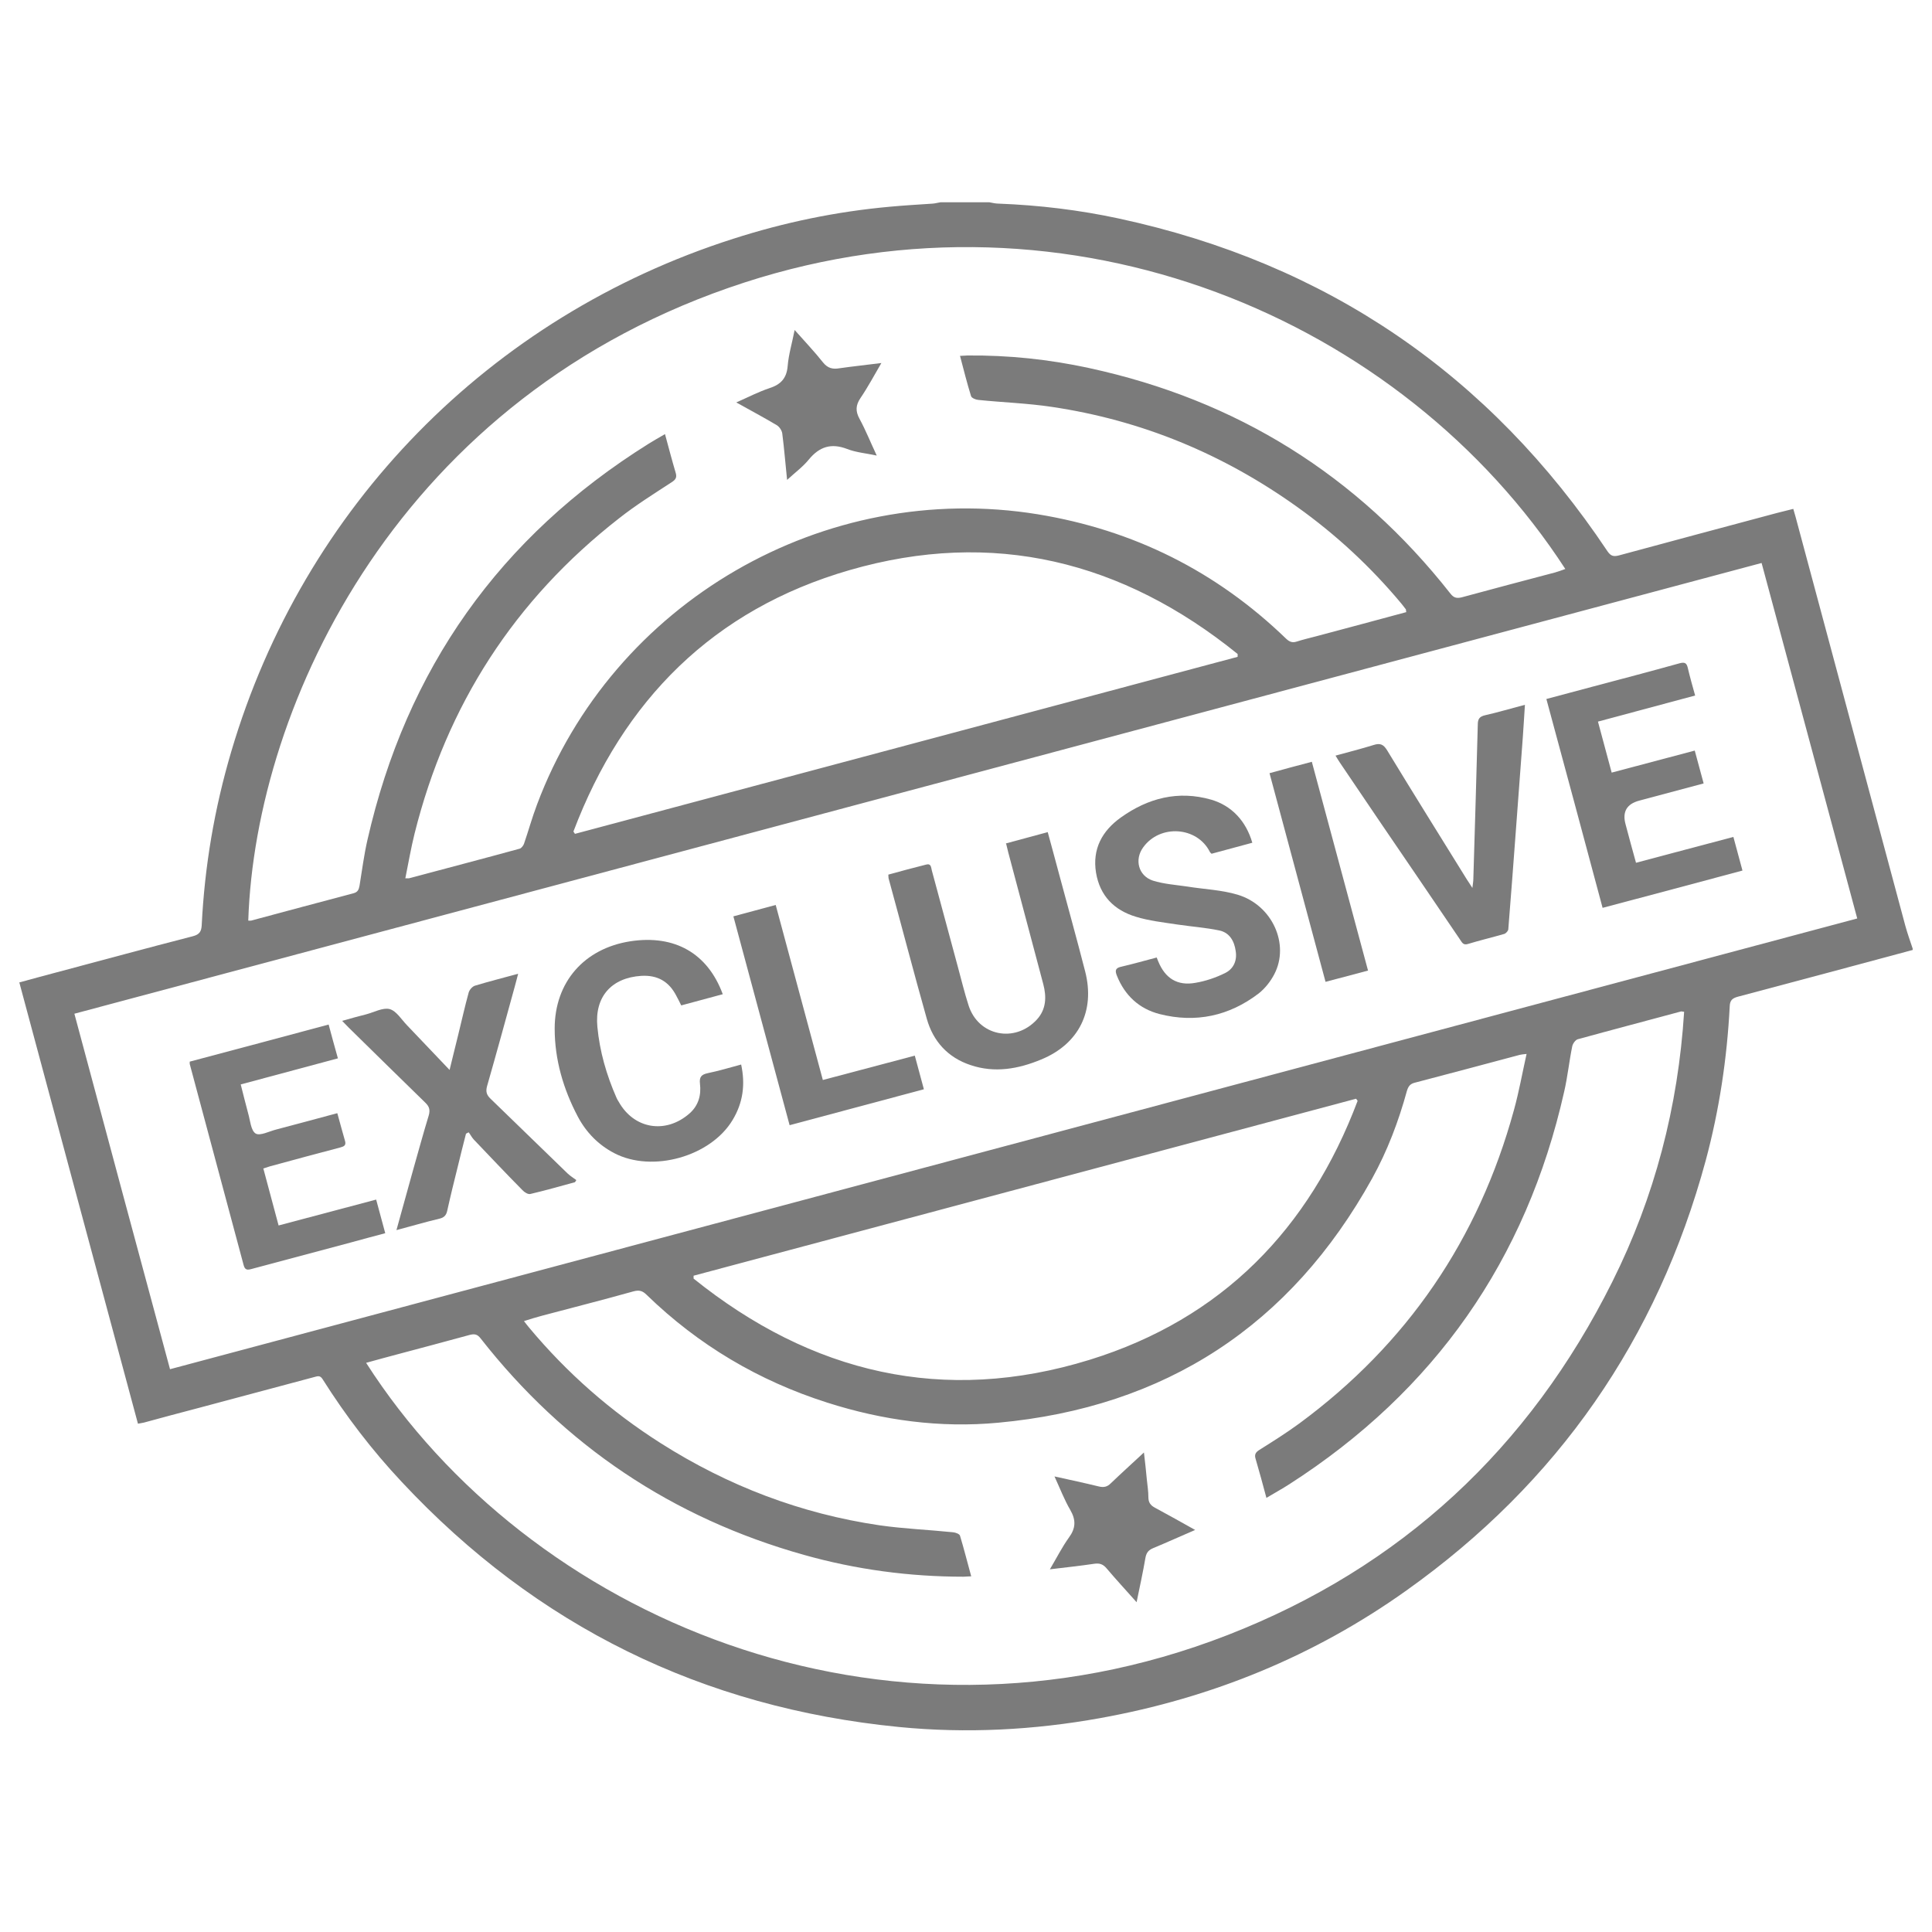 <svg viewBox="0 0 100 100" height="100" width="100" xmlns="http://www.w3.org/2000/svg" id="Layer_1"><defs><style>.cls-1{fill:#7b7b7b;}</style></defs><path d="M99,49.17c-3.01.81-6.03,1.62-9.05,2.42-.29.08-.41.19-.42.5-.14,2.7-.54,5.36-1.24,7.97-2.51,9.26-7.66,16.69-15.49,22.26-4.77,3.4-10.09,5.57-15.86,6.61-3.44.62-6.92.8-10.4.46-10.17-1-18.77-5.22-25.74-12.68-1.54-1.64-2.9-3.42-4.1-5.32-.14-.23-.28-.15-.45-.11-1.98.53-3.96,1.06-5.95,1.59-.95.25-1.9.5-2.84.76-.1.02-.19.04-.32.06-2.05-7.61-4.09-15.21-6.14-22.84.63-.17,1.24-.34,1.85-.5,2.38-.63,4.75-1.28,7.13-1.89.34-.09.44-.24.46-.56.15-3.06.66-6.06,1.53-9,3.74-12.67,13.37-22.51,25.98-26.54,2.64-.85,5.34-1.41,8.11-1.66.74-.07,1.47-.11,2.21-.16.14-.01.27-.05.41-.07h2.53c.16.03.32.07.49.07,2.09.08,4.17.33,6.21.77,10.77,2.32,19.19,8.08,25.29,17.22.17.25.31.29.59.22,2.73-.74,5.46-1.47,8.19-2.2.27-.07.55-.14.84-.21.05.17.08.27.11.38,1.9,7.07,3.79,14.13,5.69,21.2.11.4.25.79.38,1.18v.08h0ZM91.18,29.14c-29.13,7.78-58.22,15.55-87.33,23.33,1.65,6.15,3.29,12.26,4.95,18.4,29.13-7.78,58.21-15.55,87.33-23.33-1.65-6.15-3.3-12.26-4.95-18.4h0ZM72.78,31.66c-.01-.08,0-.11-.02-.13-.07-.09-.14-.18-.21-.27-1.59-1.91-3.4-3.59-5.42-5.03-3.82-2.73-8.04-4.48-12.69-5.17-1.26-.19-2.54-.23-3.8-.36-.14-.01-.35-.1-.38-.2-.21-.68-.38-1.36-.57-2.08.15,0,.27-.02.38-.02,2.13-.02,4.23.2,6.3.65,7.63,1.65,13.88,5.54,18.7,11.67.17.22.32.26.58.2,1.61-.44,3.22-.86,4.84-1.29.18-.05.34-.11.53-.18-8.4-12.94-25.59-20.31-42.48-14.83-17.88,5.8-25.32,21.85-25.69,33.03.05,0,.1.01.15,0,1.76-.47,3.52-.95,5.28-1.41.24-.06.29-.19.33-.4.13-.79.23-1.59.41-2.37,2.01-8.84,6.84-15.68,14.55-20.5.27-.17.54-.32.85-.5.19.7.36,1.35.55,1.99.08.26,0,.37-.22.51-.92.6-1.85,1.18-2.71,1.86-5.41,4.22-8.92,9.67-10.58,16.31-.19.76-.32,1.53-.48,2.32.12,0,.16,0,.19,0,1.91-.51,3.82-1.01,5.72-1.53.09-.02.19-.15.23-.25.23-.67.42-1.36.67-2.02,3.92-10.49,14.87-16.84,25.93-15.04,4.95.81,9.24,2.95,12.85,6.44.17.16.32.22.54.15.34-.11.69-.19,1.03-.28,1.55-.41,3.1-.83,4.66-1.25h0ZM79.03,54.55c-.2.02-.29.03-.37.05-1.81.48-3.62.97-5.43,1.44-.25.06-.34.2-.41.43-.43,1.57-1.01,3.1-1.8,4.53-4.22,7.61-10.69,11.84-19.36,12.64-3,.28-5.96-.12-8.84-1.04-3.55-1.13-6.67-2.98-9.34-5.57-.22-.22-.39-.27-.69-.19-1.57.44-3.15.84-4.73,1.26-.3.08-.6.17-.94.28.12.15.19.25.27.34,1.96,2.35,4.23,4.34,6.81,5.98,3.48,2.21,7.25,3.65,11.33,4.25,1.26.18,2.54.23,3.8.36.13.01.34.09.36.18.21.69.38,1.38.58,2.1-.17,0-.28.02-.39.02-2.81,0-5.57-.37-8.27-1.13-6.8-1.91-12.38-5.65-16.73-11.2-.16-.21-.3-.25-.55-.19-1.27.35-2.53.68-3.8,1.02-.52.14-1.05.28-1.58.43,8.4,13.12,26.7,21.05,44.59,14.09,8.99-3.5,15.61-9.67,19.91-18.28,2.2-4.4,3.41-9.07,3.72-13.98-.1-.01-.13-.02-.15-.02-1.78.48-3.57.95-5.35,1.44-.12.03-.26.22-.29.36-.16.78-.24,1.58-.42,2.36-1.96,8.7-6.7,15.48-14.22,20.31-.37.24-.76.45-1.19.71-.19-.71-.37-1.37-.56-2.02-.07-.22,0-.34.19-.46.7-.44,1.4-.88,2.07-1.37,5.59-4.12,9.28-9.54,11.11-16.22.26-.94.43-1.9.66-2.93h0ZM64.06,33.99s0-.1,0-.14c-5.95-4.81-12.66-6.49-20.09-4.34-7.05,2.04-11.72,6.74-14.29,13.53.03.04.05.08.08.12,11.43-3.05,22.86-6.11,34.29-9.16ZM70.27,56.98s-.05-.08-.08-.11c-11.43,3.05-22.86,6.11-34.29,9.16v.15c6.1,4.9,12.94,6.54,20.51,4.2,6.84-2.12,11.36-6.77,13.86-13.4h0Z" class="cls-1"></path><path d="M52.05,43.66c.75-.2,1.44-.39,2.18-.59.2.74.4,1.46.59,2.18.45,1.68.92,3.36,1.35,5.04.52,2.04-.33,3.75-2.28,4.55-1.18.49-2.4.71-3.65.29-1.18-.39-1.94-1.23-2.27-2.4-.68-2.41-1.31-4.83-1.97-7.24-.02-.06-.01-.12-.02-.22.66-.18,1.31-.36,1.96-.52.26-.07.25.15.29.3.45,1.67.9,3.33,1.35,5,.18.66.34,1.33.55,1.98.5,1.59,2.4,1.98,3.54.74.49-.54.5-1.18.33-1.83-.6-2.27-1.21-4.54-1.81-6.81-.04-.15-.07-.29-.12-.49h0Z" class="cls-1"></path><path d="M59.87,49.56c.03.08.06.14.08.2.36.88.99,1.28,1.93,1.11.53-.09,1.06-.27,1.54-.51.42-.21.62-.63.54-1.13-.07-.52-.32-.96-.85-1.07-.72-.15-1.46-.2-2.19-.31-.72-.11-1.45-.19-2.13-.4-1.12-.34-1.86-1.08-2.06-2.28-.2-1.23.32-2.17,1.29-2.86,1.4-1,2.96-1.41,4.67-.92,1.06.31,1.8,1.1,2.13,2.23-.7.19-1.41.38-2.11.57-.04-.04-.08-.07-.09-.1-.66-1.31-2.58-1.44-3.45-.23-.46.63-.25,1.47.5,1.72.57.18,1.2.22,1.8.31.87.14,1.76.17,2.59.42,1.8.54,2.7,2.57,1.9,4.11-.19.37-.48.74-.81,1-1.53,1.17-3.26,1.54-5.12,1.07-1.06-.27-1.81-.96-2.22-1.99-.1-.25-.09-.39.21-.46.62-.14,1.23-.32,1.85-.48h0Z" class="cls-1"></path><path d="M20.52,63.67c.3-1.07.57-2.07.85-3.07.27-.95.53-1.91.82-2.86.08-.28.04-.46-.18-.67-1.33-1.29-2.64-2.59-3.96-3.88-.1-.1-.19-.2-.34-.35.45-.13.85-.24,1.25-.34.41-.11.86-.36,1.21-.27.35.1.61.54.9.84.71.74,1.42,1.49,2.2,2.31.16-.67.31-1.25.45-1.83.18-.73.34-1.46.54-2.18.04-.14.19-.31.32-.35.72-.22,1.45-.4,2.24-.62-.07.26-.12.47-.18.68-.47,1.71-.94,3.43-1.43,5.14-.08.29-.02.46.19.66,1.33,1.28,2.65,2.58,3.98,3.86.14.13.3.23.45.34-.02.04-.05.08-.07.11-.77.21-1.54.43-2.31.61-.12.03-.31-.09-.41-.2-.85-.86-1.68-1.74-2.52-2.62-.1-.11-.17-.25-.26-.37-.05.02-.09.04-.14.07-.14.56-.29,1.12-.42,1.68-.19.76-.38,1.53-.55,2.3-.05.23-.15.36-.41.42-.72.17-1.43.38-2.22.59h0Z" class="cls-1"></path><path d="M17.46,57.62c.14.52.27.98.4,1.44.06.22-.05.28-.24.33-1.22.32-2.44.65-3.65.98-.1.03-.19.06-.34.11.26.97.52,1.94.79,2.95,1.69-.45,3.35-.89,5.05-1.34.15.57.3,1.12.47,1.74-.61.16-1.19.32-1.78.48-1.71.46-3.42.91-5.13,1.37-.22.06-.35.07-.42-.2-.93-3.47-1.86-6.94-2.79-10.41,0-.02,0-.05,0-.12,2.38-.63,4.77-1.27,7.19-1.92.16.6.31,1.15.48,1.75-1.67.45-3.32.89-5.03,1.35.13.51.25,1,.38,1.48.11.37.14.9.39,1.06.23.14.71-.12,1.08-.21,1.03-.27,2.06-.55,3.14-.84h0Z" class="cls-1"></path><path d="M84.67,44.66c1.71-.46,3.36-.89,5.05-1.34.16.59.31,1.15.47,1.74-2.42.65-4.82,1.29-7.24,1.93-.97-3.62-1.93-7.2-2.91-10.81.81-.22,1.59-.42,2.36-.63,1.51-.4,3.03-.8,4.54-1.22.27-.07.36-.01.42.24.11.47.24.93.38,1.43-1.68.45-3.33.89-5.03,1.35.24.89.47,1.74.71,2.64,1.44-.38,2.84-.75,4.3-1.14.15.56.3,1.11.46,1.7-1.14.3-2.23.6-3.33.89-.65.17-.89.58-.71,1.23.17.65.35,1.3.54,1.99h0Z" class="cls-1"></path><path d="M38.36,55.09c.23,1.06.09,2-.44,2.88-1.14,1.9-4.16,2.74-6.12,1.72-.83-.43-1.46-1.08-1.89-1.89-.75-1.42-1.2-2.95-1.2-4.56,0-2.41,1.53-4.15,3.92-4.52,2.29-.35,4,.62,4.78,2.74-.71.19-1.41.38-2.15.58-.09-.18-.17-.35-.26-.51-.38-.73-.97-1.07-1.81-1.02-1.54.1-2.42,1.08-2.27,2.64.12,1.27.47,2.49.99,3.67.03.07.07.14.11.2.79,1.42,2.43,1.69,3.66.62.48-.42.62-.96.55-1.55-.04-.34.07-.47.39-.54.58-.12,1.15-.29,1.74-.45h0Z" class="cls-1"></path><path d="M69.13,39.11c.68-.19,1.33-.35,1.97-.55.34-.11.51-.03.7.28,1.36,2.24,2.75,4.46,4.13,6.69.07.11.15.22.28.43.03-.24.05-.36.05-.48.08-2.66.16-5.31.23-7.97,0-.29.08-.42.38-.49.67-.15,1.33-.35,2.06-.54-.04.59-.07,1.14-.11,1.69-.12,1.61-.24,3.22-.36,4.83-.13,1.7-.25,3.4-.39,5.09,0,.09-.12.22-.21.25-.62.18-1.26.33-1.88.52-.25.08-.31-.09-.41-.23-1.4-2.06-2.8-4.13-4.21-6.19-.67-.99-1.34-1.98-2.01-2.97-.07-.1-.13-.21-.23-.37h0Z" class="cls-1"></path><path d="M37.96,47.43c.73-.2,1.43-.38,2.19-.59.82,3.03,1.62,6.03,2.44,9.06,1.6-.42,3.16-.84,4.76-1.26.16.59.31,1.15.47,1.74-2.31.62-4.6,1.23-6.95,1.86-.97-3.59-1.93-7.17-2.91-10.81Z" class="cls-1"></path><path d="M70.8,50.24c-.74.2-1.43.38-2.19.58-.97-3.6-1.93-7.18-2.9-10.8.72-.2,1.43-.39,2.19-.59.97,3.61,1.93,7.18,2.91,10.81h0Z" class="cls-1"></path><path d="M40.74,24.84c-.09-.85-.15-1.63-.25-2.4-.02-.16-.15-.35-.28-.43-.67-.4-1.35-.76-2.1-1.18.61-.27,1.15-.55,1.72-.74.59-.19.89-.52.94-1.15.05-.6.23-1.19.36-1.86.52.59,1.02,1.11,1.47,1.68.25.31.51.36.86.3.69-.1,1.39-.17,2.16-.27-.38.65-.7,1.25-1.08,1.81-.25.37-.27.68-.05,1.08.32.59.57,1.22.89,1.9-.55-.12-1.07-.16-1.53-.34-.83-.32-1.44-.12-1.99.55-.31.38-.71.67-1.12,1.05h0Z" class="cls-1"></path><path d="M54.34,81.23c.35-.59.63-1.15.99-1.65.35-.48.37-.9.07-1.42-.31-.53-.53-1.11-.82-1.74.82.18,1.56.34,2.3.52.25.06.43.02.61-.16.54-.52,1.1-1.02,1.72-1.6.06.51.11.96.15,1.4.03.3.08.61.08.91,0,.28.11.43.36.56.67.36,1.33.73,2.06,1.14-.77.33-1.47.65-2.17.94-.24.1-.35.23-.4.49-.13.75-.29,1.49-.46,2.31-.55-.62-1.07-1.18-1.56-1.76-.18-.21-.36-.27-.63-.23-.74.11-1.49.19-2.32.29h0Z" class="cls-1"></path></svg>